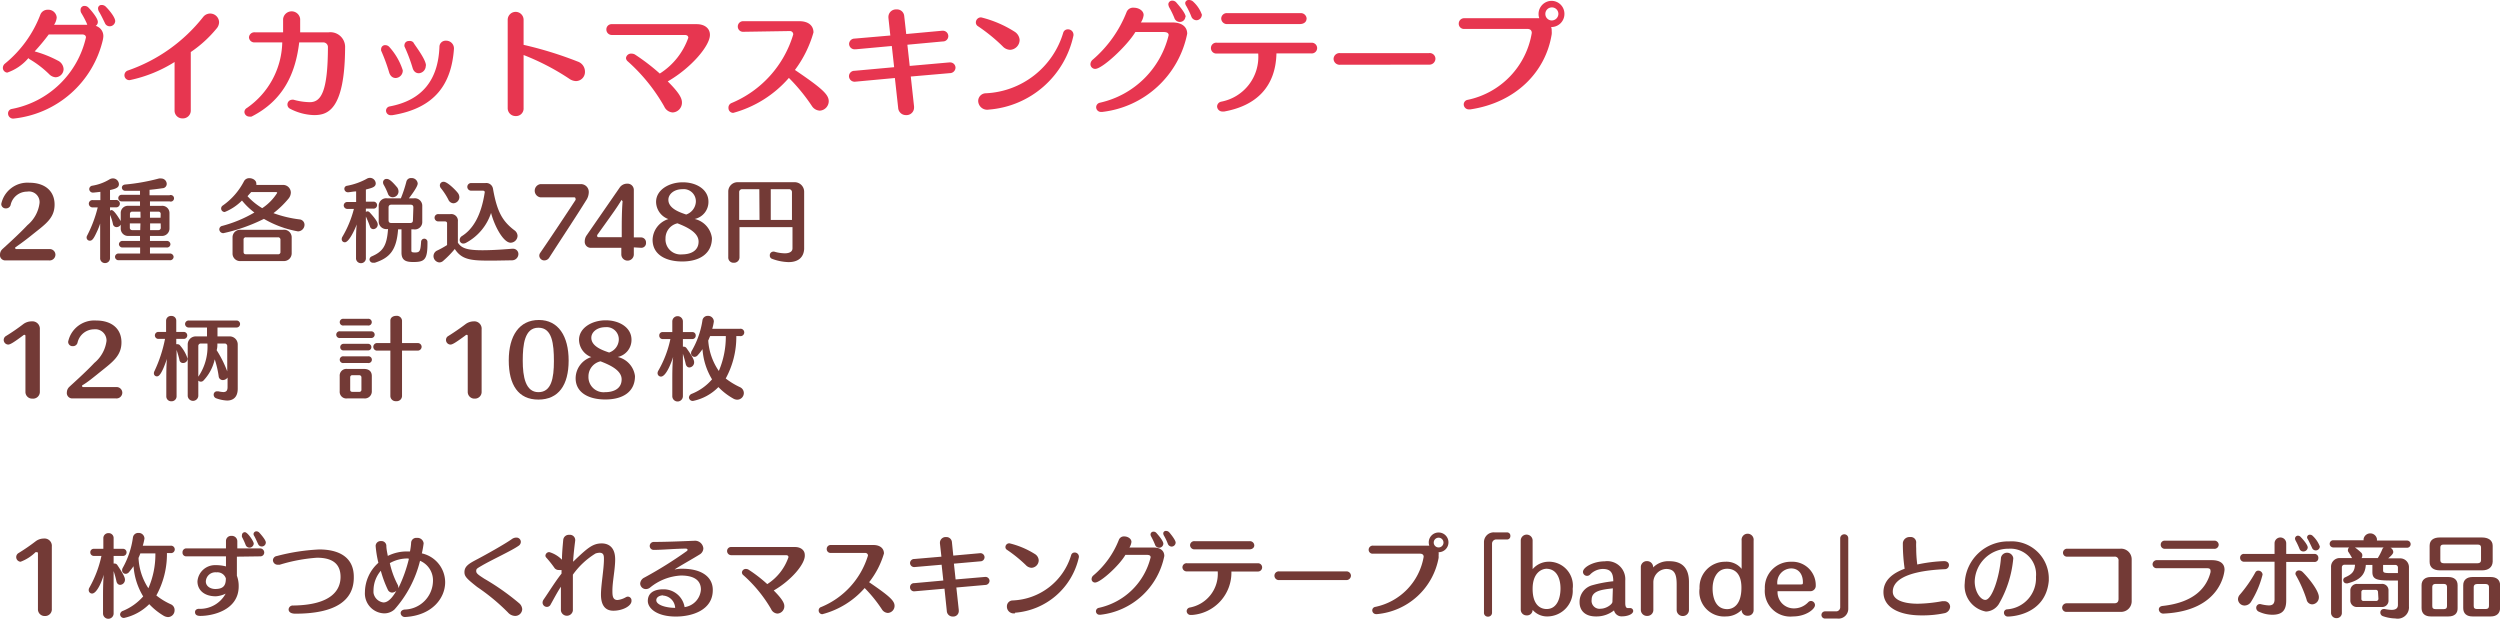 <svg xmlns="http://www.w3.org/2000/svg" viewBox="0 0 235.87 58.36"><defs><style>.cls-1{fill:#e73650;}.cls-2{fill:#733a36;}</style></defs><g id="レイヤー_2" data-name="レイヤー 2"><g id="HP"><path class="cls-1" d="M1.26,11.19a.48.48,0,0,1-.5-.49.42.42,0,0,1,.35-.42,8.87,8.87,0,0,0,7-6.75c0-.19-.16-.28-.36-.28l-3.15,0A19.89,19.89,0,0,1,3.27,4.85a10.57,10.57,0,0,1,2.17.86A.94.94,0,0,1,6,6.52a.78.78,0,0,1-.75.77A.93.93,0,0,1,4.64,7a9.54,9.54,0,0,0-1.82-1.4.42.42,0,0,1-.14-.12,4.55,4.55,0,0,1-2,1.37A.45.45,0,0,1,.27,6.4.52.52,0,0,1,.47,6,11,11,0,0,0,3.8,1.4.73.73,0,0,1,4.51.92a.79.79,0,0,1,.84.73,1.44,1.44,0,0,1-.25.69H8.24a.39.39,0,0,1-.05-.13,9.11,9.11,0,0,0-.53-1A.53.53,0,0,1,7.6.93.36.36,0,0,1,8,.56a.49.49,0,0,1,.34.15c.25.25.89,1,.89,1.35a.43.43,0,0,1-.2.38,1,1,0,0,1,.72,1,2.33,2.33,0,0,1-.05.34A9.69,9.69,0,0,1,1.26,11.19ZM10.87,2a.52.52,0,0,1-.52.48.48.48,0,0,1-.45-.3c-.16-.33-.39-.81-.56-1.08A.66.66,0,0,1,9.25.78.32.32,0,0,1,9.59.47.54.54,0,0,1,10,.65C10.35,1,10.87,1.65,10.87,2Z"/><path class="cls-1" d="M18,4.91l0,5.48a.74.74,0,0,1-.77.78.73.73,0,0,1-.76-.76h0V5.85a12.86,12.86,0,0,1-4.23,1.71.46.46,0,0,1-.5-.46.47.47,0,0,1,.33-.45A15.49,15.49,0,0,0,19.17,1.6a.84.84,0,0,1,1.5.48.92.92,0,0,1-.21.58A11.41,11.41,0,0,1,18,4.91Z"/><path class="cls-1" d="M29.63,10.86a5.17,5.17,0,0,1-2.28-.61.43.43,0,0,1-.23-.38.45.45,0,0,1,.43-.46.29.29,0,0,1,.15,0,6,6,0,0,0,1.53.23c1.07,0,1.7-1,1.71-5.22A.44.44,0,0,0,30.49,4H28.23c-.35,2.94-1.5,5.48-4.5,7a.63.63,0,0,1-.21,0,.46.46,0,0,1-.46-.43.44.44,0,0,1,.23-.38A7.72,7.72,0,0,0,26.63,4H24.06a.51.51,0,0,1-.57-.47.51.51,0,0,1,.57-.48h2.65c0-.42,0-.83,0-1.26a.81.81,0,0,1,1.61,0c0,.42,0,.85,0,1.26H31a1.39,1.39,0,0,1,1.56,1.44C32.53,10.54,30.81,10.85,29.63,10.86Z"/><path class="cls-1" d="M38,6.63a.7.7,0,0,1-.67.73c-.26,0-.52-.16-.63-.58a16.69,16.69,0,0,0-.74-2,.53.53,0,0,1,0-.17.37.37,0,0,1,.4-.35.51.51,0,0,1,.37.17A6,6,0,0,1,38,6.63ZM37,10.87H36.9a.44.44,0,0,1-.48-.43.41.41,0,0,1,.35-.4c3.06-.58,4.57-2.49,4.69-5.62a.58.58,0,0,1,.61-.58.73.73,0,0,1,.76.7v.07C42.6,7.79,41.17,10.2,37,10.87Zm3.17-4.68a.7.7,0,0,1-.66.72c-.25,0-.49-.15-.59-.53a15.59,15.59,0,0,0-.76-2,.4.4,0,0,1,0-.15.4.4,0,0,1,.42-.36A.47.47,0,0,1,39,4C39.07,4.18,40.19,5.58,40.19,6.19Z"/><path class="cls-1" d="M55.19,6.74a.86.86,0,0,1-.84.91,1.15,1.15,0,0,1-.64-.22A22.56,22.56,0,0,0,49.4,5.19l0,5a.71.71,0,0,1-.74.76.74.74,0,0,1-.76-.75l0-8.33a.75.75,0,0,1,1.5,0V4.23a35.79,35.79,0,0,1,5.11,1.58A1,1,0,0,1,55.19,6.74Z"/><path class="cls-1" d="M63,7.68c1.2,1.19,1.34,1.66,1.34,2a.92.92,0,0,1-.87.93.94.94,0,0,1-.8-.56A16.73,16.73,0,0,0,59.24,5.8a.46.46,0,0,1-.18-.32.48.48,0,0,1,.52-.42.66.66,0,0,1,.32.08,19.79,19.79,0,0,1,2.35,1.8,6.59,6.59,0,0,0,2.69-3.38c0-.17-.13-.26-.33-.26l-6.87,0a.51.51,0,0,1-.53-.52.49.49,0,0,1,.53-.5l8,0c.73,0,1.24.39,1.24,1C67,4.29,65.23,6.4,63,7.68Z"/><path class="cls-1" d="M78.19,9.54a.9.9,0,0,1-.84.9A.94.94,0,0,1,76.6,10a17.29,17.29,0,0,0-2.17-2.65,10.67,10.67,0,0,1-5.25,3.3.45.45,0,0,1-.45-.46A.46.46,0,0,1,69,9.73a10.15,10.15,0,0,0,5.84-6.48.31.31,0,0,0-.33-.32L70.13,3a.49.49,0,0,1-.52-.5.5.5,0,0,1,.53-.5l5.28,0c.84,0,1.33.41,1.33,1.06A10.83,10.83,0,0,1,75,6.6C77.55,8.33,78.18,8.91,78.19,9.54Z"/><path class="cls-1" d="M85.93,7.22l.31,2.83v.09a.71.71,0,0,1-.75.72.73.73,0,0,1-.75-.69l-.31-2.81-3.77.35h0a.53.53,0,0,1-.56-.52.51.51,0,0,1,.52-.51l3.74-.34-.22-2-3.39.31h-.07a.52.52,0,0,1-.57-.5.52.52,0,0,1,.53-.51L84,3.35l-.18-1.67V1.59a.71.71,0,0,1,.76-.7.68.68,0,0,1,.73.61l.19,1.71,3.38-.31h.06a.51.51,0,0,1,.53.5.5.5,0,0,1-.51.51l-3.35.31.22,2,3.72-.33h.07a.5.5,0,0,1,.53.5.53.53,0,0,1-.53.51Z"/><path class="cls-1" d="M96.2,3.76a.94.94,0,0,1-.9.94,1,1,0,0,1-.71-.34,16.24,16.24,0,0,0-2.34-1.9.41.41,0,0,1-.18-.34.48.48,0,0,1,.5-.48A10.59,10.59,0,0,1,95.74,3,1,1,0,0,1,96.2,3.76Zm-2.91,6.58a.85.85,0,0,1-1-.8.73.73,0,0,1,.73-.74,8,8,0,0,0,7.29-5.7.44.44,0,0,1,.44-.33.51.51,0,0,1,.53.47.34.34,0,0,1,0,.1A8.86,8.86,0,0,1,93.29,10.34Z"/><path class="cls-1" d="M104,10.56h-.1a.45.45,0,0,1-.48-.44.44.44,0,0,1,.36-.43,8.59,8.59,0,0,0,6.48-6.37c0-.22-.18-.3-.51-.3h-2.63c-.76,1.28-3.11,3.48-3.79,3.48a.45.45,0,0,1-.45-.45.6.6,0,0,1,.24-.44,11.4,11.4,0,0,0,3.17-4.47A.66.66,0,0,1,107,.73c.42,0,.9.27.9.69a1.62,1.62,0,0,1-.26.7l3,0c.79,0,1.37.36,1.37,1.06A9.25,9.25,0,0,1,104,10.56Zm7.84-9a.52.52,0,0,1-.53.51.55.55,0,0,1-.52-.4,8.69,8.69,0,0,0-.49-1,1,1,0,0,1-.07-.25.36.36,0,0,1,.38-.36.5.5,0,0,1,.36.16C111.09.37,111.87,1.21,111.87,1.61Zm1.55-.15a.52.52,0,0,1-.51.5.53.53,0,0,1-.48-.35,7.25,7.25,0,0,0-.48-1,.56.56,0,0,1-.1-.28A.33.33,0,0,1,112.2,0a.58.58,0,0,1,.41.19A3,3,0,0,1,113.42,1.46Z"/><path class="cls-1" d="M124.27,4.53a.51.51,0,0,1-.56.51h-3.28c-.07,3.08-1.83,4.92-4.92,5.48h-.13a.5.5,0,0,1-.55-.47.48.48,0,0,1,.4-.46,4.3,4.3,0,0,0,3.48-4.54h-3.89a.51.51,0,0,1-.57-.51.5.5,0,0,1,.56-.51l8.92,0A.51.51,0,0,1,124.27,4.53Zm-1-2.76c0,.25-.19.49-.62.5l-6.83,0a.54.54,0,0,1-.6-.52.52.52,0,0,1,.58-.51l6.87,0A.55.55,0,0,1,123.28,1.77Z"/><path class="cls-1" d="M126.44,6.11a.57.57,0,0,1-.62-.55.56.56,0,0,1,.61-.55l8.39,0a.54.54,0,0,1,.61.52.57.57,0,0,1-.6.57Z"/><path class="cls-1" d="M146.41,2.55h-.06a1.07,1.07,0,0,1,.05.37,1.67,1.67,0,0,1,0,.31c-.57,3.58-3.41,6.45-7.67,7.09h-.12a.48.48,0,0,1-.51-.46.44.44,0,0,1,.37-.44,7.73,7.73,0,0,0,6.05-6.31c0-.28-.19-.39-.45-.38l-5.91,0a.49.49,0,0,1-.53-.49.51.51,0,0,1,.56-.52l6.78,0h.26a1.1,1.1,0,0,1-.07-.41A1.24,1.24,0,0,1,146.37.08a1.22,1.22,0,0,1,1.23,1.23A1.23,1.23,0,0,1,146.41,2.55Zm0-1.85a.61.61,0,0,0-.61.62.61.61,0,0,0,.61.61.63.63,0,0,0,.62-.62A.61.61,0,0,0,146.37.7Z"/><path class="cls-2" d="M4.23,58.12a.63.63,0,0,1-.65-.66V52.25c0-.1,0-.15-.1-.15a.27.27,0,0,0-.13,0A4,4,0,0,1,1.94,53a.44.44,0,0,1-.19-.82,18.49,18.49,0,0,0,1.64-1.13,1.28,1.28,0,0,1,.74-.24.69.69,0,0,1,.76.75v5.88A.63.63,0,0,1,4.23,58.12Z"/><path class="cls-2" d="M11.79,54.69a.48.48,0,0,1-.45.49c-.16,0-.31-.11-.36-.36a8.84,8.84,0,0,0-.26-.94v4a.49.49,0,1,1-1,0h0l0-1.45c0-.52,0-1.54.07-2.21C9.62,54.85,9.14,56,8.68,56a.32.32,0,0,1-.31-.33.41.41,0,0,1,.06-.22,10.5,10.5,0,0,0,1.14-3h-.7a.33.33,0,0,1-.35-.34.32.32,0,0,1,.35-.33h.88v-1a.47.47,0,0,1,.49-.48.46.46,0,0,1,.48.48v1h.87a.33.33,0,0,1,.35.33.33.33,0,0,1-.35.34h-.87v.72l.1,0a.3.3,0,0,1,.25.14C11.7,54.25,11.79,54.52,11.79,54.69Zm4.68,2.91a.63.63,0,0,1-.63.62.92.92,0,0,1-.39-.12A6.2,6.2,0,0,1,14.08,57a4.79,4.79,0,0,1-2.37,1.3.35.35,0,0,1-.38-.33.39.39,0,0,1,.28-.34,5.14,5.14,0,0,0,1.9-1.36,6.35,6.35,0,0,1-.91-2.85c-.14.2-.28.38-.43.56a.43.43,0,0,1-.31.16.33.33,0,0,1-.34-.34.47.47,0,0,1,.07-.24,8.06,8.06,0,0,0,.95-2.84.5.5,0,0,1,.52-.44.54.54,0,0,1,.57.53,4.94,4.94,0,0,1-.16.68h2.61a.35.35,0,1,1,0,.69h-.33a8.09,8.09,0,0,1-1,4,6.35,6.35,0,0,0,1.36.83A.58.58,0,0,1,16.47,57.6Zm-3.23-5.39c-.05.15-.11.29-.17.43A5.63,5.63,0,0,0,14,55.5a8,8,0,0,0,.66-3.29Z"/><path class="cls-2" d="M22.35,52.52c0,.57,0,1.22,0,1.8a2.77,2.77,0,0,1,.17,1c0,2.28-2.52,2.79-3.6,2.79-.14,0-.52,0-.52-.36,0-.15.1-.29.34-.31a2.75,2.75,0,0,0,2.55-1.43,2.54,2.54,0,0,1-.92.25c-1.13,0-1.74-.61-1.74-1.41a1.66,1.66,0,0,1,1.69-1.53h0a3.74,3.74,0,0,1,1,.12l0-.95-3.77,0h0a.34.34,0,0,1-.33-.37.36.36,0,0,1,.39-.38l3.71,0c0-.26,0-.5,0-.7a.48.48,0,0,1,.52-.48.51.51,0,0,1,.55.49c0,.1,0,.36,0,.69h2.14a.39.39,0,0,1,.4.39.36.36,0,0,1-.38.36h0ZM20.42,54a.9.9,0,0,0-1,.86c0,.45.43.71.89.71.81,0,1-.38,1-1A.84.84,0,0,0,20.42,54Zm3.52-2.7a.41.41,0,0,1-.41.37.39.39,0,0,1-.36-.27,6.47,6.47,0,0,0-.34-.74.41.41,0,0,1,0-.18.27.27,0,0,1,.27-.27C23.35,50.2,23.94,51.07,23.94,51.29Zm1.14-.11a.38.38,0,0,1-.39.37.37.37,0,0,1-.34-.24c-.12-.24-.25-.56-.37-.76a.32.32,0,0,1-.06-.18.27.27,0,0,1,.28-.25.37.37,0,0,1,.26.12S25.08,50.91,25.08,51.18Z"/><path class="cls-2" d="M27.87,57.9c-.63,0-.64-.34-.64-.4a.39.39,0,0,1,.43-.37c3.72-.05,4.47-1.54,4.47-2.7,0-1.36-.93-1.81-2.22-1.81a15.66,15.66,0,0,0-3.52.66l-.18,0a.44.44,0,0,1-.46-.42.42.42,0,0,1,.37-.4,19,19,0,0,1,4-.62c1.76,0,3.26.66,3.26,2.58C33.42,56.68,31.6,57.9,27.87,57.9Z"/><path class="cls-2" d="M39.8,52.21A2.8,2.8,0,0,1,42,54.93c0,1.52-1.24,3.12-3.72,3.28h-.05a.39.39,0,0,1-.43-.37c0-.15.12-.3.37-.33a2.74,2.74,0,0,0,2.68-2.67,2,2,0,0,0-1.22-1.93,10.75,10.75,0,0,1-2.41,4.59,1.43,1.43,0,0,1-1,.37,1.88,1.88,0,0,1-1.79-2A3.76,3.76,0,0,1,35.7,53.1a10.18,10.18,0,0,1-.26-1.6.47.47,0,0,1,.51-.45.46.46,0,0,1,.5.4c0,.34.08.68.14,1a4,4,0,0,1,1.91-.42h.18a5.89,5.89,0,0,0,.11-.84.48.48,0,0,1,.54-.44.58.58,0,0,1,.64.51A9,9,0,0,1,39.8,52.21ZM37,55.91a.46.46,0,0,1-.4-.25,10.44,10.44,0,0,1-.67-1.81,2.87,2.87,0,0,0-.69,1.81,2.46,2.46,0,0,0,0,.28,1.09,1.09,0,0,0,.93.9c.14,0,.61,0,1.23-1.11A.62.62,0,0,1,37,55.91Zm1.49-3.22a3.38,3.38,0,0,0-1.71.44,8.1,8.1,0,0,0,.72,2,.56.56,0,0,1,.08.27.38.38,0,0,1,0,.1,13.43,13.43,0,0,0,1-2.78Z"/><path class="cls-2" d="M49.27,57.47a.66.66,0,0,1-.69.64.93.93,0,0,1-.66-.33,19.23,19.23,0,0,0-2.9-2.4c-1-.79-1.2-1-1.2-1.4,0-.57.45-.82,1.23-1.23s2.59-1.42,3.26-1.9a.72.72,0,0,1,.39-.13.41.41,0,0,1,.44.41.45.45,0,0,1-.22.37c-.65.46-2.51,1.31-3.45,1.86-.5.29-.54.31-.54.53s.24.37.76.71A22.78,22.78,0,0,1,49,56.93.81.81,0,0,1,49.27,57.47Z"/><path class="cls-2" d="M57.87,57.62c-.94,0-1.17-.77-1.17-1.52,0-.92.28-2.4.28-3.34,0-.29,0-.61-.41-.61a1.27,1.27,0,0,0-.38.07,7.29,7.29,0,0,0-2.14,2c0,.48,0,.93,0,1.38,0,.69,0,1.36,0,2a.57.57,0,0,1-1.13,0c0-.65,0-1.64,0-2.24-.3.43-.75,1.29-1,1.73a.39.39,0,0,1-.32.17.41.41,0,0,1-.41-.4.51.51,0,0,1,.11-.31c.45-.65,1.16-1.79,1.68-2.43,0-.19,0-.16,0-.34a.91.91,0,0,1-.23,0,.52.52,0,0,1-.41-.16,10.21,10.21,0,0,0-.79-1,.28.28,0,0,1-.09-.2.36.36,0,0,1,.37-.33,2.78,2.78,0,0,1,1.19.72c0-.63.08-1.4.12-1.88a.53.53,0,0,1,.57-.47.5.5,0,0,1,.56.46s0,0,0,.08c-.07.56-.16,1.28-.2,2,1.32-1.26,1.83-1.73,2.7-1.73.4,0,1.27.14,1.27,1.51,0,.94-.26,2.08-.26,2.94v0c0,.42,0,.89.48.89a2,2,0,0,0,.8-.27.41.41,0,0,1,.18-.05.35.35,0,0,1,.34.37C59.62,57.17,58.74,57.62,57.87,57.62Z"/><path class="cls-2" d="M63.77,58.17c-1.82,0-2.65-.79-2.65-1.47s.48-1.1,1.47-1.1a2,2,0,0,1,2,1.68,1.79,1.79,0,0,0,1.54-1.66c0-.71-.44-1.32-1.88-1.32a5,5,0,0,0-2.91,1.13.65.65,0,0,1-.4.15.54.54,0,0,1-.54-.53.68.68,0,0,1,.4-.56,38,38,0,0,0,4-2.5.14.14,0,0,0,.07-.12c0-.06-.06-.11-.17-.11h0c-.85,0-2.21.12-3,.12a.37.37,0,0,1-.4-.37.38.38,0,0,1,.39-.38c1.18,0,2.56-.06,3.8-.11h0a.79.79,0,0,1,.87.72.69.69,0,0,1-.36.58c-.54.34-1.72,1-2.35,1.4t0,0h.06a3,3,0,0,1,.67-.06h0c1.82,0,2.87.77,2.87,2C67.26,57.56,65.31,58.17,63.77,58.17Zm-1.21-2c-.29,0-.64.15-.64.46,0,.46.95.72,1.78.72A1.22,1.22,0,0,0,62.56,56.19Z"/><path class="cls-2" d="M73,55.71c.9.9,1,1.25,1,1.48a.69.69,0,0,1-.65.7.7.7,0,0,1-.6-.43,13,13,0,0,0-2.6-3.18A.34.34,0,0,1,70,54a.36.36,0,0,1,.39-.32.47.47,0,0,1,.24.07,13.39,13.39,0,0,1,1.76,1.36,4.9,4.9,0,0,0,2-2.54c0-.13-.09-.19-.24-.19H69a.39.39,0,0,1-.4-.4.37.37,0,0,1,.4-.37h6c.55,0,.93.3.93.75C76,53.17,74.67,54.75,73,55.71Z"/><path class="cls-2" d="M84.4,57.16a.67.67,0,0,1-.63.67.7.7,0,0,1-.57-.35,13.16,13.16,0,0,0-1.62-2,8,8,0,0,1-4,2.47.35.35,0,0,1-.34-.35.33.33,0,0,1,.24-.33,7.65,7.65,0,0,0,4.41-4.85.24.24,0,0,0-.25-.25H78.36A.36.36,0,0,1,78,51.8a.37.37,0,0,1,.4-.38h4c.63,0,1,.32,1,.8A8.07,8.07,0,0,1,82,54.93C83.92,56.24,84.4,56.68,84.4,57.16Z"/><path class="cls-2" d="M90.23,55.43l.23,2.13v.07a.52.52,0,0,1-.56.54.55.55,0,0,1-.57-.52l-.22-2.11-2.84.25h0a.38.38,0,0,1-.41-.39.37.37,0,0,1,.39-.38L89,54.77l-.16-1.49-2.55.22h0a.39.39,0,0,1-.43-.38.39.39,0,0,1,.4-.38l2.56-.22-.14-1.26v-.07a.54.54,0,0,1,.58-.52.52.52,0,0,1,.55.46l.13,1.29,2.55-.23h0a.39.39,0,0,1,.4.39.39.39,0,0,1-.39.38L90,53.18l.16,1.49,2.8-.24h0a.38.38,0,0,1,.4.38.4.4,0,0,1-.4.38Z"/><path class="cls-2" d="M98,52.86a.71.71,0,0,1-.68.71.78.78,0,0,1-.54-.26A12.93,12.93,0,0,0,95,51.87a.3.3,0,0,1-.14-.25.36.36,0,0,1,.38-.36,8,8,0,0,1,2.38,1A.74.74,0,0,1,98,52.86Zm-2.22,5A.64.64,0,0,1,95,57.2a.55.55,0,0,1,.55-.55,6,6,0,0,0,5.51-4.27.33.33,0,0,1,.33-.25.39.39,0,0,1,.4.36.22.22,0,0,1,0,.08A6.69,6.69,0,0,1,95.75,57.81Z"/><path class="cls-2" d="M103.83,58h-.08a.33.33,0,0,1-.35-.33.33.33,0,0,1,.27-.32,6.44,6.44,0,0,0,4.89-4.77c0-.17-.13-.23-.38-.23h-2c-.57,1-2.35,2.61-2.86,2.61a.32.32,0,0,1-.33-.34.45.45,0,0,1,.17-.33,8.4,8.4,0,0,0,2.4-3.35.51.51,0,0,1,.51-.33c.33,0,.68.21.68.52a1.31,1.31,0,0,1-.19.53h2.29c.59,0,1,.27,1,.8A6.94,6.94,0,0,1,103.83,58Zm5.93-6.7a.4.4,0,0,1-.4.38.42.42,0,0,1-.39-.3,6.86,6.86,0,0,0-.36-.76.41.41,0,0,1-.06-.19.27.27,0,0,1,.28-.27.36.36,0,0,1,.28.13C109.17,50.36,109.76,51,109.76,51.3Zm1.16-.11a.39.39,0,0,1-.38.38.4.4,0,0,1-.36-.27,5.34,5.34,0,0,0-.36-.76.47.47,0,0,1-.07-.21.24.24,0,0,1,.26-.24.41.41,0,0,1,.31.14C110.58,50.53,110.92,51,110.92,51.19Z"/><path class="cls-2" d="M119.08,53.53a.39.39,0,0,1-.43.39h-2.47a4,4,0,0,1-3.71,4.1h-.11a.37.37,0,0,1-.4-.36.35.35,0,0,1,.29-.34,3.23,3.23,0,0,0,2.64-3.41H112a.4.4,0,0,1-.44-.39.39.39,0,0,1,.43-.38h6.71A.39.39,0,0,1,119.08,53.53Zm-.74-2.07c0,.18-.15.37-.47.37h-5.14a.41.41,0,0,1-.45-.39.39.39,0,0,1,.44-.38h5.17A.41.41,0,0,1,118.34,51.46Z"/><path class="cls-2" d="M120.7,54.73a.42.42,0,0,1-.46-.41.41.41,0,0,1,.46-.41H127a.42.42,0,0,1,.46.4.43.43,0,0,1-.46.42Z"/><path class="cls-2" d="M135.73,52.12h0a1.2,1.2,0,0,1,0,.28,2.09,2.09,0,0,1,0,.24,6.51,6.51,0,0,1-5.8,5.3h-.08a.36.36,0,0,1-.38-.35.33.33,0,0,1,.28-.33,5.83,5.83,0,0,0,4.57-4.73c0-.21-.15-.29-.34-.29h-4.45a.37.37,0,0,1-.4-.37.39.39,0,0,1,.43-.39h5.29a1,1,0,0,1-.05-.31.93.93,0,0,1,.93-.93.93.93,0,0,1,0,1.86Zm0-1.39a.46.46,0,1,0,0,.92.46.46,0,1,0,0-.92Z"/><path class="cls-2" d="M141.11,50.9a.4.4,0,0,0-.34.38v6.51a.37.37,0,0,1-.39.39.36.36,0,0,1-.37-.39V51.16a.92.92,0,0,1,1-.93h1.17a.31.31,0,0,1,.32.34.31.31,0,0,1-.32.33Z"/><path class="cls-2" d="M146,58.16a1.8,1.8,0,0,1-1.4-.62v0a.52.52,0,0,1-.56.52.54.54,0,0,1-.56-.56V51a.56.56,0,0,1,1.12,0v2.7A2,2,0,0,1,146,53a2.26,2.26,0,0,1,2.38,2.56A2.41,2.41,0,0,1,146,58.16Zm-.08-4.5c-.41,0-1.32.32-1.32,1.9s.79,1.9,1.32,1.9c1,0,1.31-1.05,1.31-1.94S146.9,53.66,145.88,53.66Z"/><path class="cls-2" d="M153.07,58.15a.73.73,0,0,1-.79-.56,2.67,2.67,0,0,1-1.71.57c-1,0-1.54-.53-1.54-1.35a1.62,1.62,0,0,1,1.18-1.59,11.82,11.82,0,0,1,2-.38c0-.85-.3-1.16-1-1.16a1.7,1.7,0,0,0-1.18.52.4.4,0,0,1-.29.13.38.38,0,0,1-.39-.37c0-.45,1-1,2.05-1a1.7,1.7,0,0,1,1.94,1.81v2.12c0,.37.1.48.24.48l.15,0h.08a.28.28,0,0,1,.28.29C154.05,58,153.45,58.15,153.07,58.15Zm-.9-2.64c-1.06.12-2,.23-2,1.06a.75.75,0,0,0,.86.86c.49,0,1.1-.4,1.1-.66Z"/><path class="cls-2" d="M158.79,58.12a.57.57,0,0,1-.6-.59V55.14c0-1-.22-1.46-1-1.46a1.27,1.27,0,0,0-1.2,1.26v2.59a.56.56,0,0,1-.58.58.57.57,0,0,1-.6-.58v-4a.56.56,0,0,1,.58-.59h0a.57.57,0,0,1,.58.6,2,2,0,0,1,1.54-.59c1.27,0,1.84.73,1.84,1.95v2.63A.57.57,0,0,1,158.79,58.12Z"/><path class="cls-2" d="M164.89,58.09a.53.53,0,0,1-.57-.5v-.05a2.06,2.06,0,0,1-1.48.62,2.34,2.34,0,0,1-2.49-2.65A2.4,2.4,0,0,1,162.76,53a1.84,1.84,0,0,1,1.56.67V51a.57.57,0,1,1,1.13,0v6.56A.52.52,0,0,1,164.89,58.09Zm-.59-2.65c0-1.52-.83-1.78-1.34-1.78-1,0-1.38,1-1.38,1.86s.28,1.95,1.38,1.95C163.49,57.47,164.3,57.11,164.3,55.44Z"/><path class="cls-2" d="M170.82,55.78h-3.11a1.53,1.53,0,0,0,1.5,1.62,1.84,1.84,0,0,0,1.38-.57.37.37,0,0,1,.28-.13.39.39,0,0,1,.37.39c0,.39-.87,1.07-2.07,1.07a2.41,2.41,0,0,1-2.66-2.61A2.44,2.44,0,0,1,169,53a2.21,2.21,0,0,1,2.31,2.33A.51.51,0,0,1,170.82,55.78ZM169,53.63a1.34,1.34,0,0,0-1.31,1.51h2.22c.11,0,.19,0,.19-.15C170.12,54.19,169.7,53.63,169,53.63Z"/><path class="cls-2" d="M173.36,58.36h-1.17a.34.34,0,0,1,0-.68h1.09a.39.39,0,0,0,.34-.36V50.8a.38.38,0,0,1,.39-.39.37.37,0,0,1,.37.39v6.63A.92.92,0,0,1,173.36,58.36Z"/><path class="cls-2" d="M178.58,55.82c0,.78,1,1.14,2.37,1.14a14.06,14.06,0,0,0,2.3-.24l.17,0a.54.54,0,0,1,.57.53.66.66,0,0,1-.57.61,9.76,9.76,0,0,1-2.07.2h-.08c-2,0-3.57-.7-3.57-2.19,0-1.2,1-1.84,2-2.21a16.37,16.37,0,0,1-.17-2.23v-.2a.63.63,0,0,1,.68-.56.51.51,0,0,1,.58.49v0a5,5,0,0,0,0,.56,12.07,12.07,0,0,0,.1,1.54,14.3,14.3,0,0,1,2.52-.32c.33,0,.47.18.47.37a.38.38,0,0,1-.36.39C179.22,53.89,178.58,55.07,178.58,55.82Z"/><path class="cls-2" d="M189.47,58.17a.36.36,0,0,1-.4-.36.31.31,0,0,1,.3-.32,2.93,2.93,0,0,0,2.72-3.07,2.42,2.42,0,0,0-2.57-2.65,3.18,3.18,0,0,0-3.21,3.08c0,1,.56,1.75,1,1.75.63,0,1.35-2.18,1.48-4a.59.59,0,0,1,1.16.07A10.42,10.42,0,0,1,188.58,57a1.51,1.51,0,0,1-1.21.7,2.46,2.46,0,0,1-2-2.68,4.1,4.1,0,0,1,4.19-3.94,3.51,3.51,0,0,1,3.74,3.4c0,.1,0,.21,0,.31C193,58.15,189.51,58.17,189.47,58.17Z"/><path class="cls-2" d="M200.13,57.73H195a.4.4,0,0,1-.44-.4.42.42,0,0,1,.44-.41h4.47c.31,0,.41-.16.41-.42V52.92a.35.35,0,0,0-.4-.4h-4.44a.37.37,0,0,1-.4-.37.38.38,0,0,1,.4-.38h5a1,1,0,0,1,1.08,1v3.95A1,1,0,0,1,200.13,57.73Z"/><path class="cls-2" d="M204.14,57.89h0a.42.42,0,0,1-.46-.39c0-.16.11-.3.35-.33,3.11-.34,4.19-1.83,4.53-3.19a.69.69,0,0,0,0-.13c0-.18-.12-.24-.33-.24H203.5a.38.38,0,0,1-.41-.37.4.4,0,0,1,.44-.39h5.15c.71,0,1.2.27,1.2.9C209.88,53.82,209.66,57.64,204.14,57.89Zm5.19-6.49a.4.4,0,0,1-.44.38h-4.63a.38.38,0,0,1-.4-.39.37.37,0,0,1,.4-.38h4.64A.4.4,0,0,1,209.33,51.4Z"/><path class="cls-2" d="M212.4,56.75a.73.73,0,0,1-.62.38.62.62,0,0,1-.63-.59.66.66,0,0,1,.18-.44A12.29,12.29,0,0,0,212.79,54a.31.31,0,0,1,.28-.16.4.4,0,0,1,.4.37A8.91,8.91,0,0,1,212.4,56.75Zm6.33-4.09a.35.35,0,0,1-.38.36H215.7v3.63c0,.85-.3,1.35-1.3,1.35a3,3,0,0,1-1.26-.28.4.4,0,0,1-.27-.37.35.35,0,0,1,.33-.36h.06a3.74,3.74,0,0,0,.78.13c.28,0,.56-.07.56-.57V53h-2.87a.37.37,0,0,1-.38-.38.35.35,0,0,1,.37-.36h2.88v-1a.55.55,0,0,1,1.1,0v1h2.66A.36.36,0,0,1,218.73,52.66Zm-1-1a.41.41,0,0,1-.42.37.38.38,0,0,1-.36-.26,7.14,7.14,0,0,0-.37-.78.41.41,0,0,1-.05-.18.28.28,0,0,1,.28-.27.36.36,0,0,1,.26.13C217.29,50.89,217.73,51.41,217.73,51.65Zm1.05,4.68a.66.66,0,0,1-.63.68.55.55,0,0,1-.53-.46,12.18,12.18,0,0,0-1-2.28.3.3,0,0,1-.05-.17.32.32,0,0,1,.34-.29.52.52,0,0,1,.34.15C217.76,54.47,218.78,55.71,218.78,56.33Zm.09-4.77a.38.38,0,0,1-.39.36.37.37,0,0,1-.34-.24c-.11-.24-.29-.61-.41-.83a.24.24,0,0,1-.06-.17.25.25,0,0,1,.28-.24.35.35,0,0,1,.26.12A2.63,2.63,0,0,1,218.87,51.56Z"/><path class="cls-2" d="M226,58.35a3.81,3.81,0,0,1-1.16-.21.36.36,0,0,1-.26-.35.32.32,0,0,1,.33-.33H225a3.47,3.47,0,0,0,.64.08c.41,0,.6-.16.6-.47V54.77c-.2,0-.41,0-.63,0-1.34,0-1.78-.09-1.78-.8V53.3h-.62c-.06.93-.56,1.44-1.73,1.74l-.1,0a.3.3,0,0,1-.3-.3.27.27,0,0,1,.18-.27c.64-.29.89-.54.93-1.19h-1a.24.24,0,0,0-.24.25v4.26a.49.49,0,0,1-.51.53.5.5,0,0,1-.51-.53V53.52a.82.82,0,0,1,.84-.87h1.14a6.13,6.13,0,0,0-.34-.57.26.26,0,0,1-.05-.17.34.34,0,0,1,.12-.26h-1.5a.34.34,0,1,1,0-.68H223v-.12a.64.64,0,0,1,1.26,0V51h2.84a.34.34,0,1,1,0,.68h-1.56a.48.48,0,0,1,.26.39c0,.13-.07.26-.48.61h1.08a.83.83,0,0,1,.88.87v3.66A1.07,1.07,0,0,1,226,58.35Zm-1.3-1.08h-2.31a.61.61,0,0,1-.64-.66v-.88a.62.62,0,0,1,.64-.64h2.31a.6.6,0,0,1,.65.64v.88A.6.6,0,0,1,224.72,57.27Zm-2.52-5.62a4.89,4.89,0,0,1,.57.47.34.34,0,0,1,.13.28.43.43,0,0,1-.07.25h1.53a5.36,5.36,0,0,0,.41-.79.41.41,0,0,1,.15-.21Zm2.18,4.2a.2.2,0,0,0-.22-.2H223a.2.2,0,0,0-.21.2v.65a.19.19,0,0,0,.21.2h1.18a.21.21,0,0,0,.22-.2ZM226,53.3h-1.16v.51c0,.24.15.26.77.26l.63,0v-.5A.24.24,0,0,0,226,53.3Z"/><path class="cls-2" d="M231,58.16h-1.66c-.53,0-.87-.26-.87-.79V55.21c0-.49.34-.77.87-.77H231c.54,0,.87.27.87.77v2.16C231.89,57.89,231.56,58.16,231,58.16Zm3.18-4.35h-4c-.56,0-.95-.26-.95-.79V51.49c0-.53.38-.78.95-.78h4c.55,0,1,.24,1,.78V53C235.15,53.54,234.75,53.81,234.2,53.81Zm-3.31,1.56c0-.17-.09-.28-.31-.28h-.76c-.22,0-.32.11-.32.28v1.81c0,.21.09.29.32.29h.76c.22,0,.31-.09.31-.29Zm3.21-3.71c0-.19-.09-.28-.31-.28h-3.22c-.24,0-.31.1-.31.28v1.2c0,.17.1.28.31.28h3.22c.18,0,.31-.09.31-.28Zm.89,6.5h-1.7c-.53,0-.87-.26-.87-.79V55.21c0-.49.34-.77.87-.77H235c.54,0,.88.27.88.77v2.16C235.87,57.89,235.53,58.16,235,58.16Zm-.14-2.78c0-.17-.1-.28-.32-.28h-.8c-.21,0-.32.11-.32.28v1.79c0,.21.09.29.32.29h.8c.22,0,.32-.09.32-.29Z"/><path class="cls-2" d="M3.06,37.61A.63.63,0,0,1,2.4,37V31.75c0-.1,0-.16-.1-.16a.19.19,0,0,0-.12.06c-.93.69-1.23.86-1.41.86a.44.44,0,0,1-.42-.44.43.43,0,0,1,.22-.37,19.18,19.18,0,0,0,1.64-1.13A1.32,1.32,0,0,1,3,30.32a.7.7,0,0,1,.76.76V37A.64.64,0,0,1,3.06,37.61Z"/><path class="cls-2" d="M9.48,35.07c-.66.53-1.22,1-1.73,1.29a.12.12,0,0,0,0,.08s0,.08.1.08l1.21,0,1.89,0h0a.54.54,0,0,1,.59.53.55.55,0,0,1-.61.54H6.85A.51.51,0,0,1,6.31,37a.72.72,0,0,1,.22-.49c.25-.24,1.56-1.4,2.37-2.27a3.24,3.24,0,0,0,1.15-2.08,1.06,1.06,0,0,0-1.18-1.09,1.61,1.61,0,0,0-1.56,1.28.44.44,0,0,1-.44.31.41.41,0,0,1-.44-.42,2.52,2.52,0,0,1,2.64-2c1.5,0,2.39.8,2.39,2.06S10.63,34.15,9.48,35.07Z"/><path class="cls-2" d="M17.7,33.84a.42.42,0,0,1-.43.41.33.33,0,0,1-.34-.3c-.05-.23-.16-.6-.27-.94v4.36a.47.47,0,0,1-.49.49.46.46,0,0,1-.48-.48h0V35.86c0-.54,0-1.41.06-2-.54,1.59-.8,1.65-.95,1.65a.28.28,0,0,1-.28-.29.39.39,0,0,1,.05-.2,12.88,12.88,0,0,0,1-3.05H15a.33.33,0,1,1,0-.65h.67V30.25a.45.45,0,0,1,.48-.44.44.44,0,0,1,.48.44v1.07h.65a.33.33,0,1,1,0,.65h-.65v.51a.3.3,0,0,1,.15,0,.28.28,0,0,1,.23.14A3.56,3.56,0,0,1,17.7,33.84Zm3.73,3.95a3.4,3.4,0,0,1-1-.2.36.36,0,0,1-.27-.35.31.31,0,0,1,.32-.32l.12,0a2.54,2.54,0,0,0,.47.07c.29,0,.4-.15.4-.47v-.9a.55.55,0,0,1-.44.24.39.39,0,0,1-.4-.37,9.14,9.14,0,0,0-.37-1.59,4.24,4.24,0,0,1-1.06,2,.34.34,0,0,1-.25.11.35.35,0,0,1-.24-.1v1.41a.49.49,0,1,1-1,0V32.51a.76.76,0,0,1,.82-.77h1V30.9h-1.7a.34.34,0,0,1-.37-.33.34.34,0,0,1,.37-.33h4.47a.33.33,0,0,1,.35.33.33.33,0,0,1-.35.33H20.52v.84h1.09a.76.76,0,0,1,.82.77v4.16C22.43,37.47,22,37.79,21.43,37.79Zm-2.51-5.38a.23.23,0,0,0-.21.21v2.92a5,5,0,0,0,.86-3.13Zm2.32,0h-.73c0,.21,0,.42-.07.63a10.43,10.43,0,0,1,1,2V32.62A.25.25,0,0,0,21.24,32.41Z"/><path class="cls-2" d="M32.1,31.89a.32.32,0,1,1,0-.63H35a.32.32,0,0,1,.35.31.32.32,0,0,1-.35.32Zm2.25,5.7H32.77a.63.63,0,0,1-.72-.68V35.48a.63.63,0,0,1,.72-.67h1.58c.49,0,.73.26.73.67V36.9A.66.66,0,0,1,34.35,37.59Zm-1.92-3.34a.32.32,0,1,1,0-.63h2.28a.32.32,0,1,1,0,.63Zm0-3.54a.32.32,0,1,1,0-.63H34.7a.32.32,0,1,1,0,.63Zm0,2.35a.3.3,0,0,1-.33-.31.31.31,0,0,1,.33-.31h2.27a.31.31,0,0,1,.34.31.31.31,0,0,1-.34.31ZM34.1,35.6a.2.2,0,0,0-.22-.2h-.62a.19.19,0,0,0-.22.19v1.19c0,.13.08.19.21.19h.63a.19.19,0,0,0,.22-.21Zm3.83-2.52v4.3a.5.5,0,0,1-.55.47.5.5,0,0,1-.55-.47v-4.3H35.52a.36.36,0,0,1,0-.71h1.31V30.25c0-.3.27-.45.55-.45a.49.49,0,0,1,.55.45v2.12h1.45a.36.36,0,0,1,.4.35.37.37,0,0,1-.4.36Z"/><path class="cls-2" d="M44.79,37.61a.63.63,0,0,1-.66-.65V31.75c0-.1,0-.16-.1-.16a.17.17,0,0,0-.12.06c-.94.69-1.23.86-1.41.86a.43.43,0,0,1-.42-.44.41.41,0,0,1,.22-.37c.51-.32,1.13-.74,1.64-1.13a1.32,1.32,0,0,1,.75-.25.69.69,0,0,1,.75.76V37A.63.63,0,0,1,44.79,37.61Z"/><path class="cls-2" d="M50.79,37.7C48.91,37.7,48,36.33,48,34s1-3.81,2.84-3.81,2.81,1.52,2.81,3.83S52.7,37.7,50.79,37.7Zm0-6.78c-1.3,0-1.47,1.6-1.47,3.11S49.58,37,50.8,37s1.46-1.31,1.46-2.93S52.1,30.92,50.81,30.92Z"/><path class="cls-2" d="M57.11,37.69c-1.59,0-2.8-.66-2.8-2a2.11,2.11,0,0,1,1.48-2,1.77,1.77,0,0,1-1.16-1.62c0-1.15,1.24-1.85,2.52-1.85s2.43.68,2.43,1.83a1.64,1.64,0,0,1-1.3,1.63,2.12,2.12,0,0,1,1.63,1.8C59.91,37,58.73,37.69,57.11,37.69Zm-.45-3.6a1.45,1.45,0,0,0-1.14,1.42A1.43,1.43,0,0,0,57.1,37c.74,0,1.55-.29,1.55-1.21S57.36,34.37,56.66,34.09Zm.45-3.22c-.76,0-1.32.45-1.32,1,0,.83,1.1,1.19,1.68,1.39a1.33,1.33,0,0,0,.91-1.15A1.15,1.15,0,0,0,57.11,30.87Z"/><path class="cls-2" d="M65.49,34.18a.48.48,0,0,1-.45.49c-.15,0-.3-.11-.35-.35s-.16-.64-.26-.94v4a.49.49,0,1,1-1,0h0V35.9c0-.52,0-1.55.08-2.22-.21.66-.69,1.85-1.15,1.85a.32.32,0,0,1-.32-.33.48.48,0,0,1,.06-.21,10.16,10.16,0,0,0,1.15-3h-.71a.32.32,0,0,1-.34-.34.31.31,0,0,1,.34-.32h.89v-1a.49.49,0,0,1,1,0v1h.87a.31.31,0,0,1,.34.32.32.32,0,0,1-.34.34h-.87v.72l.09,0a.31.31,0,0,1,.26.15C65.41,33.74,65.49,34,65.49,34.18Zm4.69,2.91a.63.63,0,0,1-.63.62.77.77,0,0,1-.39-.12,6,6,0,0,1-1.38-1.07,4.65,4.65,0,0,1-2.36,1.3A.35.35,0,0,1,65,37.5a.41.41,0,0,1,.28-.35,4.92,4.92,0,0,0,1.9-1.36,6.31,6.31,0,0,1-.9-2.85,4.94,4.94,0,0,1-.44.56.41.41,0,0,1-.3.17.34.34,0,0,1-.34-.34.44.44,0,0,1,.07-.24,8.13,8.13,0,0,0,1-2.84.5.5,0,0,1,.51-.45.54.54,0,0,1,.57.53,4.66,4.66,0,0,1-.15.69h2.61a.35.35,0,1,1,0,.69h-.34a8.15,8.15,0,0,1-1,4,7,7,0,0,0,1.35.82A.61.61,0,0,1,70.18,37.09ZM67,31.71l-.18.42a5.73,5.73,0,0,0,1,2.87,8.27,8.27,0,0,0,.66-3.29Z"/><path class="cls-2" d="M3.16,22.05c-.65.53-1.22.95-1.72,1.29a.12.12,0,0,0,0,.08.08.08,0,0,0,.09.08l1.22,0,1.89,0h0a.54.54,0,0,1,.59.53.55.55,0,0,1-.61.54H.53A.5.5,0,0,1,0,24a.72.72,0,0,1,.22-.49c.25-.23,1.56-1.4,2.37-2.27a3.22,3.22,0,0,0,1.14-2.08,1,1,0,0,0-1.17-1.08A1.59,1.59,0,0,0,1,19.35a.44.44,0,0,1-.44.31.41.41,0,0,1-.44-.42,2.52,2.52,0,0,1,2.64-2c1.5,0,2.39.8,2.39,2.06S4.32,21.13,3.16,22.05Z"/><path class="cls-2" d="M15.25,22.26h-1.1v.47h1.57a.33.33,0,0,1,.36.31.32.32,0,0,1-.36.31H14.15v.57H16a.34.34,0,0,1,.38.31.33.33,0,0,1-.38.32H11.22a.33.33,0,0,1-.37-.32.33.33,0,0,1,.37-.31h2v-.57H11.58a.33.33,0,0,1-.36-.31.33.33,0,0,1,.36-.31h1.63v-.47H12.12a.69.69,0,0,1-.73-.7v-.37a.45.45,0,0,1-.39.24.35.35,0,0,1-.34-.27,4.25,4.25,0,0,0-.28-.89v4.06a.46.46,0,0,1-.47.49.45.45,0,0,1-.46-.48h0l0-1.78s0-.74,0-1.47a6,6,0,0,1-.31.78c-.28.61-.43.84-.66.84a.3.3,0,0,1-.31-.29.36.36,0,0,1,.05-.19,12,12,0,0,0,1-2.66H8.76a.36.36,0,0,1-.38-.35.34.34,0,0,1,.38-.34h.71V18.1c-.58.07-.66.07-.68.07a.34.34,0,0,1-.37-.33.33.33,0,0,1,.29-.32,4.53,4.53,0,0,0,1.61-.59.66.66,0,0,1,.34-.1.57.57,0,0,1,.56.54c0,.26-.15.42-.84.56v.94h.52a.35.35,0,1,1,0,.69h-.52v.32a.25.25,0,0,1,.14-.06c.14,0,.37.22.81.94l.06.1v-.77a.67.67,0,0,1,.73-.67h1.09V19H11.47a.31.31,0,1,1,0-.62h1.74V18L11.84,18a.31.31,0,0,1-.34-.3c0-.13.09-.26.3-.29A18.78,18.78,0,0,0,15,16.84a.79.79,0,0,1,.2,0,.52.52,0,0,1,.53.51.41.41,0,0,1-.41.41c-.4.06-.8.11-1.21.15v.51H16A.31.31,0,1,1,16,19H14.15v.42h1.1a.68.68,0,0,1,.74.67v1.47A.7.7,0,0,1,15.25,22.26Zm-2-2.29h-.78a.2.2,0,0,0-.21.21v.36h1Zm0,1.11h-1v.41a.21.21,0,0,0,.21.22h.77Zm1.91-.9a.2.2,0,0,0-.21-.21h-.8v.57h1Zm0,.9h-1v.63h.8a.21.21,0,0,0,.21-.22Z"/><path class="cls-2" d="M28.73,21.2a.63.63,0,0,1-.62.63,9.76,9.76,0,0,1-3.21-1.18A16.32,16.32,0,0,1,21.07,22a.38.38,0,0,1-.38-.36.34.34,0,0,1,.29-.33A12.08,12.08,0,0,0,24,20.05a6.6,6.6,0,0,1-1.17-1.13A4.84,4.84,0,0,1,21.21,20a.33.33,0,0,1-.19-.61,6.34,6.34,0,0,0,2-2.29.55.55,0,0,1,.51-.29c.32,0,.65.21.65.49a.28.28,0,0,1,0,.15h2.46a.73.73,0,0,1,.8.72.93.93,0,0,1-.22.57,8.79,8.79,0,0,1-1.42,1.37,11,11,0,0,0,2.46.59A.51.51,0,0,1,28.73,21.2Zm-2,3.43h-4a.71.71,0,0,1-.79-.73V22.41a.71.71,0,0,1,.77-.73h4a.72.72,0,0,1,.81.73V23.9A.73.73,0,0,1,26.74,24.63Zm-.27-2a.22.22,0,0,0-.24-.24h-3a.21.21,0,0,0-.24.24v1.12c0,.16.06.24.24.24h3a.21.21,0,0,0,.24-.24Zm-.3-4.42c0-.05-.05-.09-.12-.09H23.7l-.35.39a6.14,6.14,0,0,0,1.39,1.13A4.78,4.78,0,0,0,26.17,18.17Z"/><path class="cls-2" d="M35.64,21.2a.44.44,0,0,1-.42.42.33.33,0,0,1-.31-.24c-.12-.34-.26-.67-.39-.95v3.9a.46.46,0,0,1-.47.5.46.46,0,0,1-.46-.49h0l0-1.45c0-.43,0-1.16.07-1.72-.19.5-.73,1.69-1.13,1.69a.29.29,0,0,1-.29-.3.43.43,0,0,1,.07-.23,10,10,0,0,0,1.08-2.62H32.8a.34.34,0,0,1-.37-.33.33.33,0,0,1,.37-.32h.8v-1c-.25,0-.62.08-.76.08a.33.33,0,0,1-.35-.32.28.28,0,0,1,.24-.29,6.19,6.19,0,0,0,1.85-.65.6.6,0,0,1,.33-.1.55.55,0,0,1,.54.52c0,.35-.35.43-.93.58v1.15h.67a.33.33,0,1,1,0,.65h-.67V20a.23.23,0,0,1,.16-.06.28.28,0,0,1,.19.09C35.62,20.84,35.64,21.08,35.64,21.2ZM39,24.72c-.61,0-1.12-.09-1.12-.88v-2.2h-.32c-.15,2-.81,2.69-2.2,3.15l-.15,0a.33.33,0,0,1-.35-.31.34.34,0,0,1,.21-.29c1.06-.46,1.43-1,1.54-2.58h-.06a.72.72,0,0,1-.82-.74V19.45a.71.71,0,0,1,.8-.74h1.29a12,12,0,0,0,.52-1.57.44.44,0,0,1,.47-.34.57.57,0,0,1,.6.5c0,.08,0,.33-.83,1.41h.46a.71.71,0,0,1,.8.74V20.9a.7.7,0,0,1-.8.74h-.23v2c0,.14.06.18.36.18.45,0,.5-.16.56-1a.3.3,0,0,1,.6,0C40.35,24.5,40.07,24.72,39,24.72ZM37.6,18.08a.55.55,0,0,1-.56.53.46.46,0,0,1-.43-.31,5.85,5.85,0,0,0-.41-.87.45.45,0,0,1-.06-.24.32.32,0,0,1,.34-.31c.2,0,.42.12,1,.81A.69.69,0,0,1,37.6,18.08ZM39,19.58c0-.18-.07-.27-.29-.27H36.94c-.19,0-.28.09-.28.27v1.18c0,.2.07.28.28.28h1.73c.21,0,.29-.07.29-.28Z"/><path class="cls-2" d="M46.55,24.59c-1.94,0-2.94,0-3.64-1.1a9.33,9.33,0,0,1-1.07,1.1.57.57,0,0,1-.39.17.6.6,0,0,1-.55-.6.58.58,0,0,1,.34-.52,8.41,8.41,0,0,0,.94-.52V21.06c0-.12-.1-.17-.2-.17h-.61a.35.35,0,0,1-.37-.35.34.34,0,0,1,.37-.34h1.12a.63.63,0,0,1,.71.7v2c.34.49.78.71,2.32.71.73,0,1.71-.05,2.77-.14h.07a.5.5,0,0,1,.55.5.6.6,0,0,1-.6.59Zm-3.21-6a.59.59,0,0,1-.56.59.55.55,0,0,1-.48-.35,6.29,6.29,0,0,0-.68-1.05.44.44,0,0,1-.12-.29.34.34,0,0,1,.36-.34c.37,0,1.17.84,1.29,1A.69.69,0,0,1,43.34,18.6Zm5.49,3.64a.67.67,0,0,1-.65.67c-.68,0-1.51-1.53-1.85-2.81A4.93,4.93,0,0,1,44,22.89a.6.6,0,0,1-.28.09.34.34,0,0,1-.35-.35.43.43,0,0,1,.2-.35c1-.62,1.83-1.86,2.17-4.18a.19.19,0,0,0-.19-.11H44.45a.36.36,0,1,1,0-.72h1.36a.64.64,0,0,1,.7.52c.39,2.25.93,3.09,2,3.92A.69.69,0,0,1,48.83,22.24Z"/><path class="cls-2" d="M51.83,24.29a.55.55,0,0,1-.47.28.47.47,0,0,1-.48-.45.46.46,0,0,1,.08-.25c1.41-2.05,3.34-5,3.34-5a.17.17,0,0,0,0-.12c0-.09-.05-.13-.11-.13H51a.63.63,0,0,1,0-1.25h3.79a.74.74,0,0,1,.76.77,1.41,1.41,0,0,1-.26.78C54.31,20.5,53.16,22.22,51.83,24.29Z"/><path class="cls-2" d="M59.8,23.34V24a.59.59,0,1,1-1.18,0v-.62H55.79a.57.57,0,0,1-.62-.62,1,1,0,0,1,.16-.53l3.14-4.54a.84.84,0,0,1,.69-.36.59.59,0,0,1,.64.6v4.47h.69a.47.47,0,0,1,.46.5.44.44,0,0,1-.45.48Zm-1.11-4.4c0-.06,0-.09,0-.09s0,0-.09.08c-.43.69-.43.7-2.26,3.25,0,0,0,0,0,.07a.12.12,0,0,0,.11.13h2.21v-.86c0-.34,0-1.6.08-2.53Z"/><path class="cls-2" d="M64.37,24.67c-1.58,0-2.8-.66-2.8-2.05a2.11,2.11,0,0,1,1.49-1.95,1.75,1.75,0,0,1-1.16-1.62c0-1.14,1.23-1.85,2.52-1.85s2.42.68,2.42,1.83a1.64,1.64,0,0,1-1.3,1.63,2.12,2.12,0,0,1,1.63,1.8C67.17,23.93,66,24.67,64.37,24.67Zm-.45-3.6a1.44,1.44,0,0,0-1.13,1.42A1.42,1.42,0,0,0,64.36,24c.74,0,1.55-.29,1.55-1.21S64.62,21.35,63.92,21.07Zm.45-3.22c-.75,0-1.31.45-1.31,1,0,.83,1.09,1.19,1.68,1.39a1.35,1.35,0,0,0,.91-1.15A1.15,1.15,0,0,0,64.37,17.85Z"/><path class="cls-2" d="M74.4,24.73a4.75,4.75,0,0,1-1.58-.32.31.31,0,0,1-.19-.3.34.34,0,0,1,.31-.37l.1,0a3.79,3.79,0,0,0,1,.16c.48,0,.73-.18.73-.47v-2h-5v2.84a.51.51,0,0,1-.54.52.49.49,0,0,1-.52-.52V18.08a.88.88,0,0,1,.87-.89h5.41a.9.9,0,0,1,.88.89V23.5C75.82,24.3,75.29,24.73,74.4,24.73Zm-2.76-6.88H70a.27.27,0,0,0-.26.27v2.63h1.92Zm2.85,0H72.72v2.9h2V18.12A.28.28,0,0,0,74.49,17.85Z"/></g></g></svg>